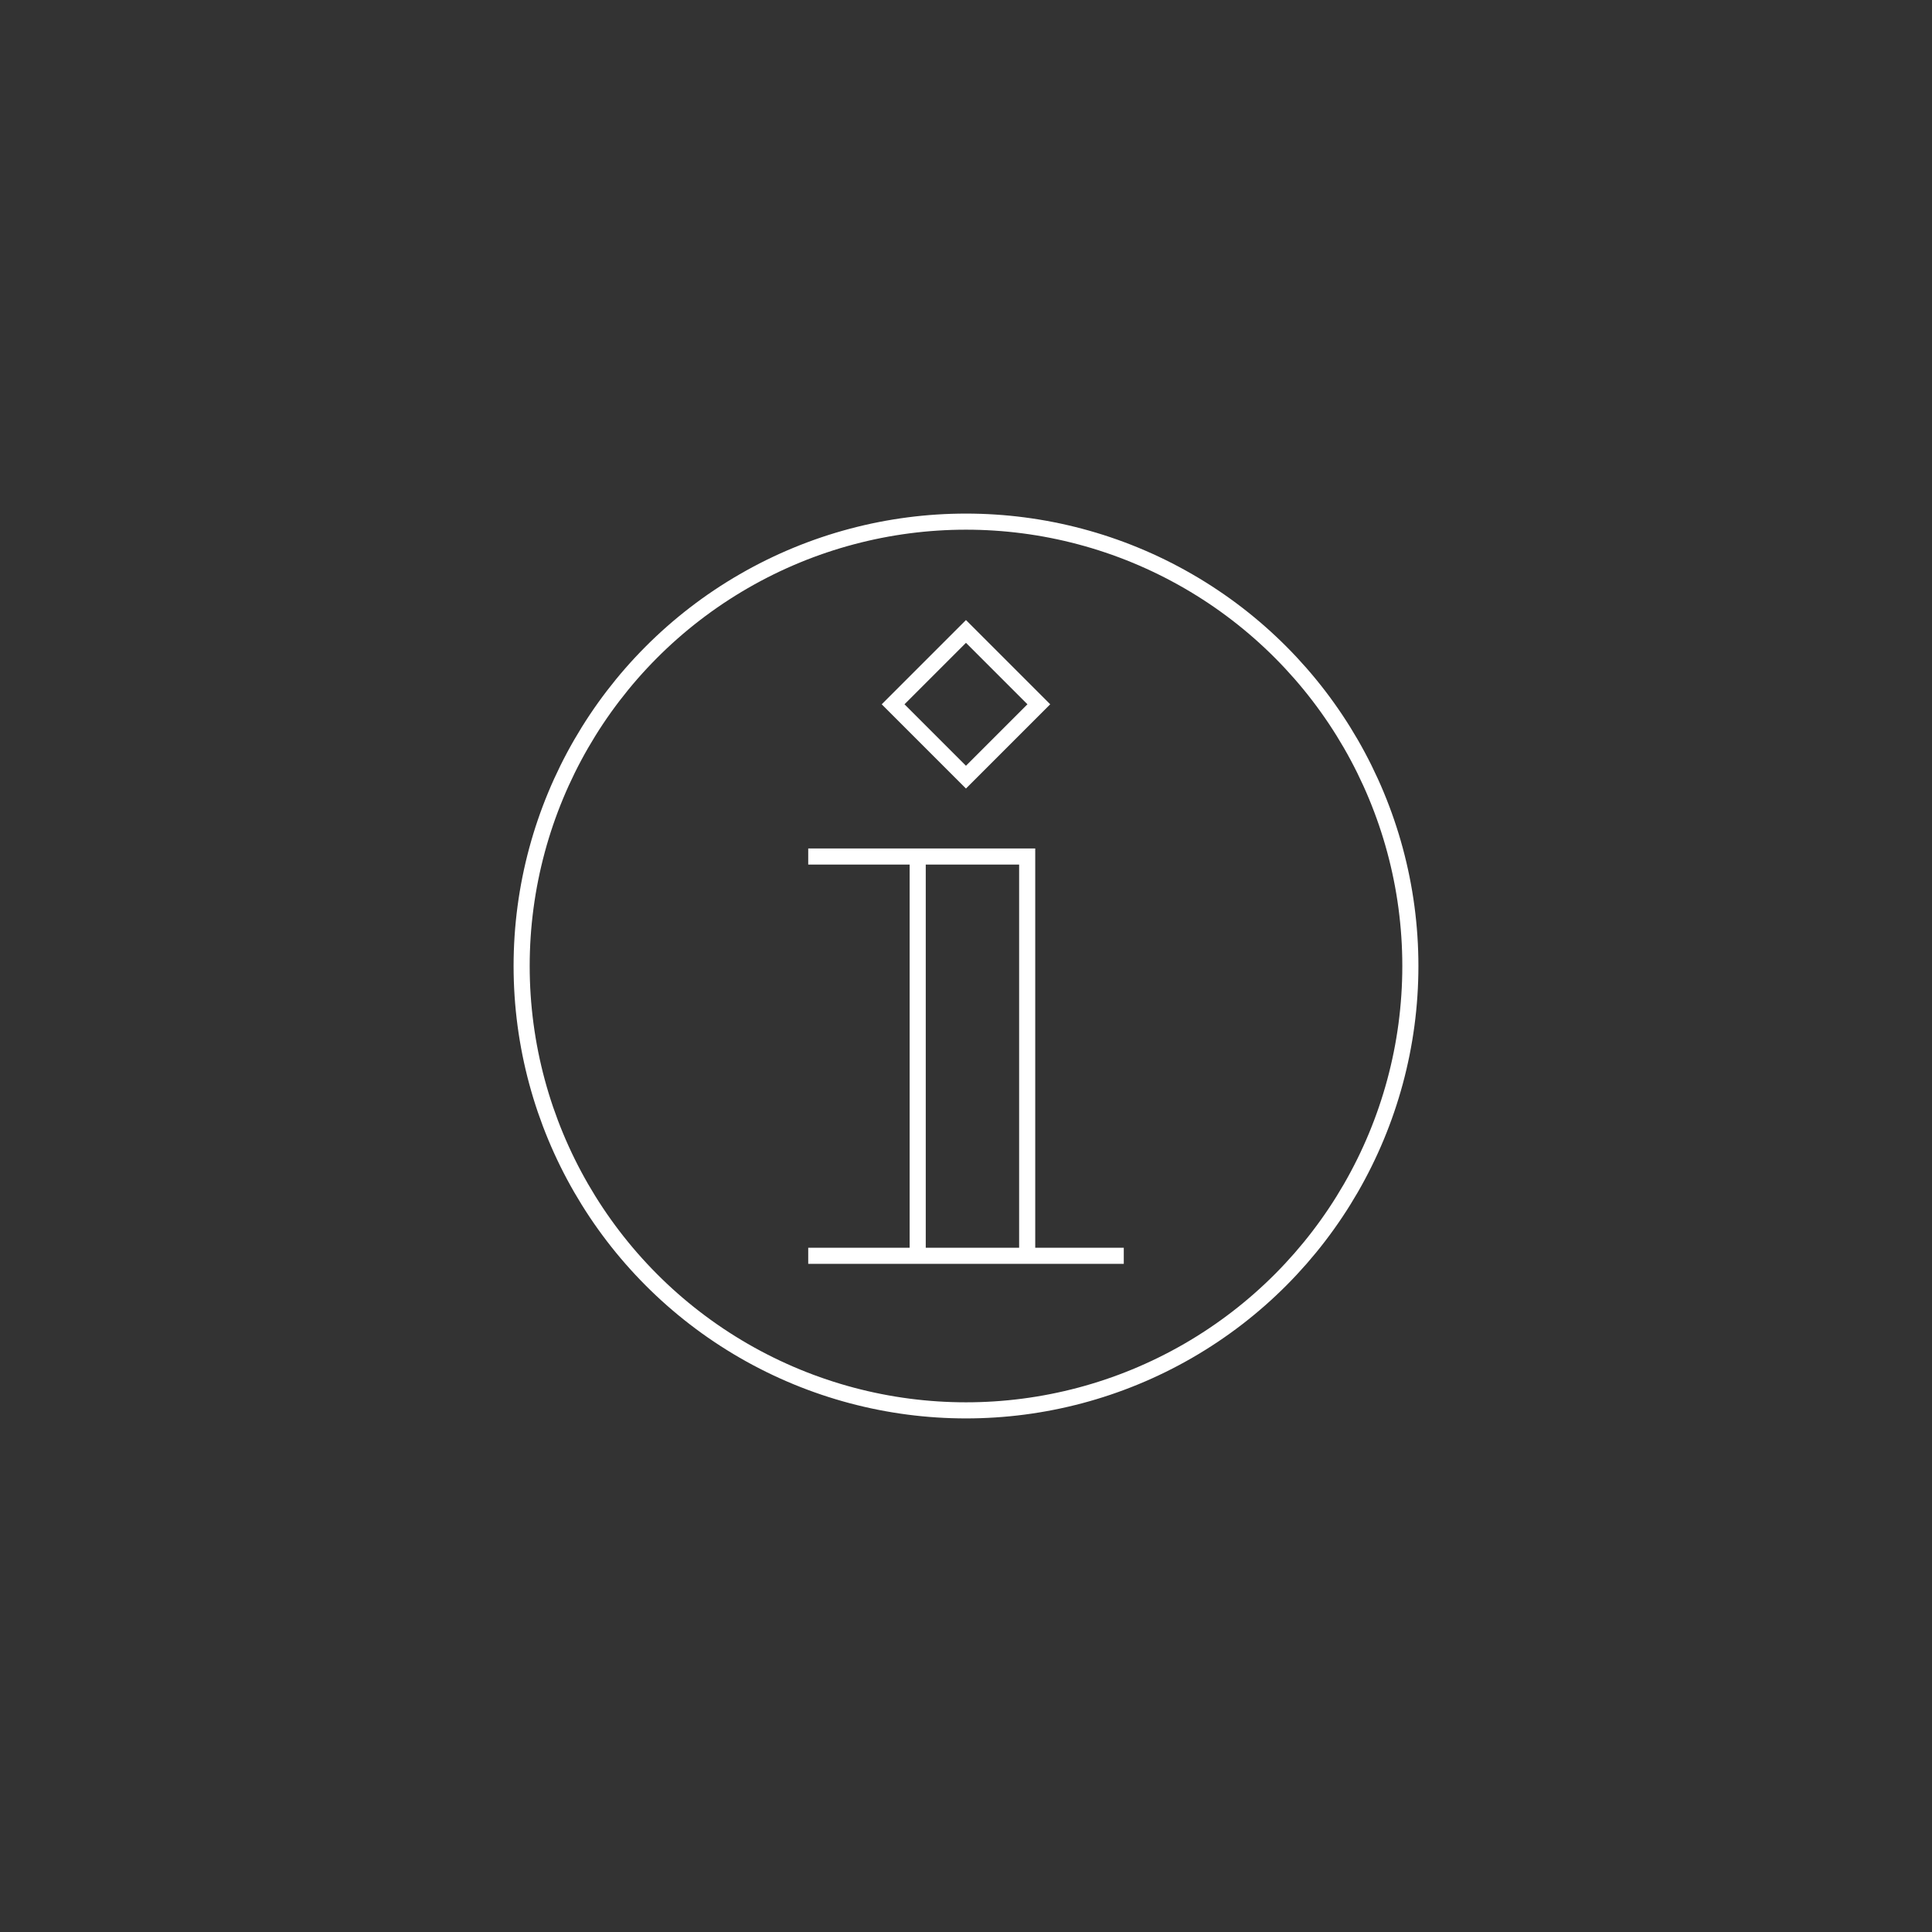 <?xml version="1.0" encoding="UTF-8"?>
<svg id="_レイヤー_2" data-name=" レイヤー 2" xmlns="http://www.w3.org/2000/svg" version="1.1" viewBox="0 0 60 60">
  <rect x="0" y="0" width="60" height="60" fill="#333333" stroke="none"/>
  <defs>
    <style>
      .cls-1 {
        stroke-miterlimit: 10;
        stroke-width: .5px;
      }

      .cls-1, .cls-2 {
        fill: none;
        stroke: #fff;
      }

      .cls-2 {
        stroke-miterlimit: 10;
        stroke-width: .5px;
      }
    </style>
  </defs>
  <polyline class="cls-2" points="25.1 26.6 31.9 26.6 31.9 39"/>
  <line class="cls-2" x1="28.5" y1="26.6" x2="28.5" y2="39"/>
  <line class="cls-2" x1="25.1" y1="39" x2="34.9" y2="39"/>
  <rect class="cls-1" x="28.4" y="20.3" width="3.2" height="3.2" transform="translate(-6.7 27.6) rotate(-45)"/>
  <circle class="cls-2" cx="30" cy="30" r="13.8"/>
</svg>